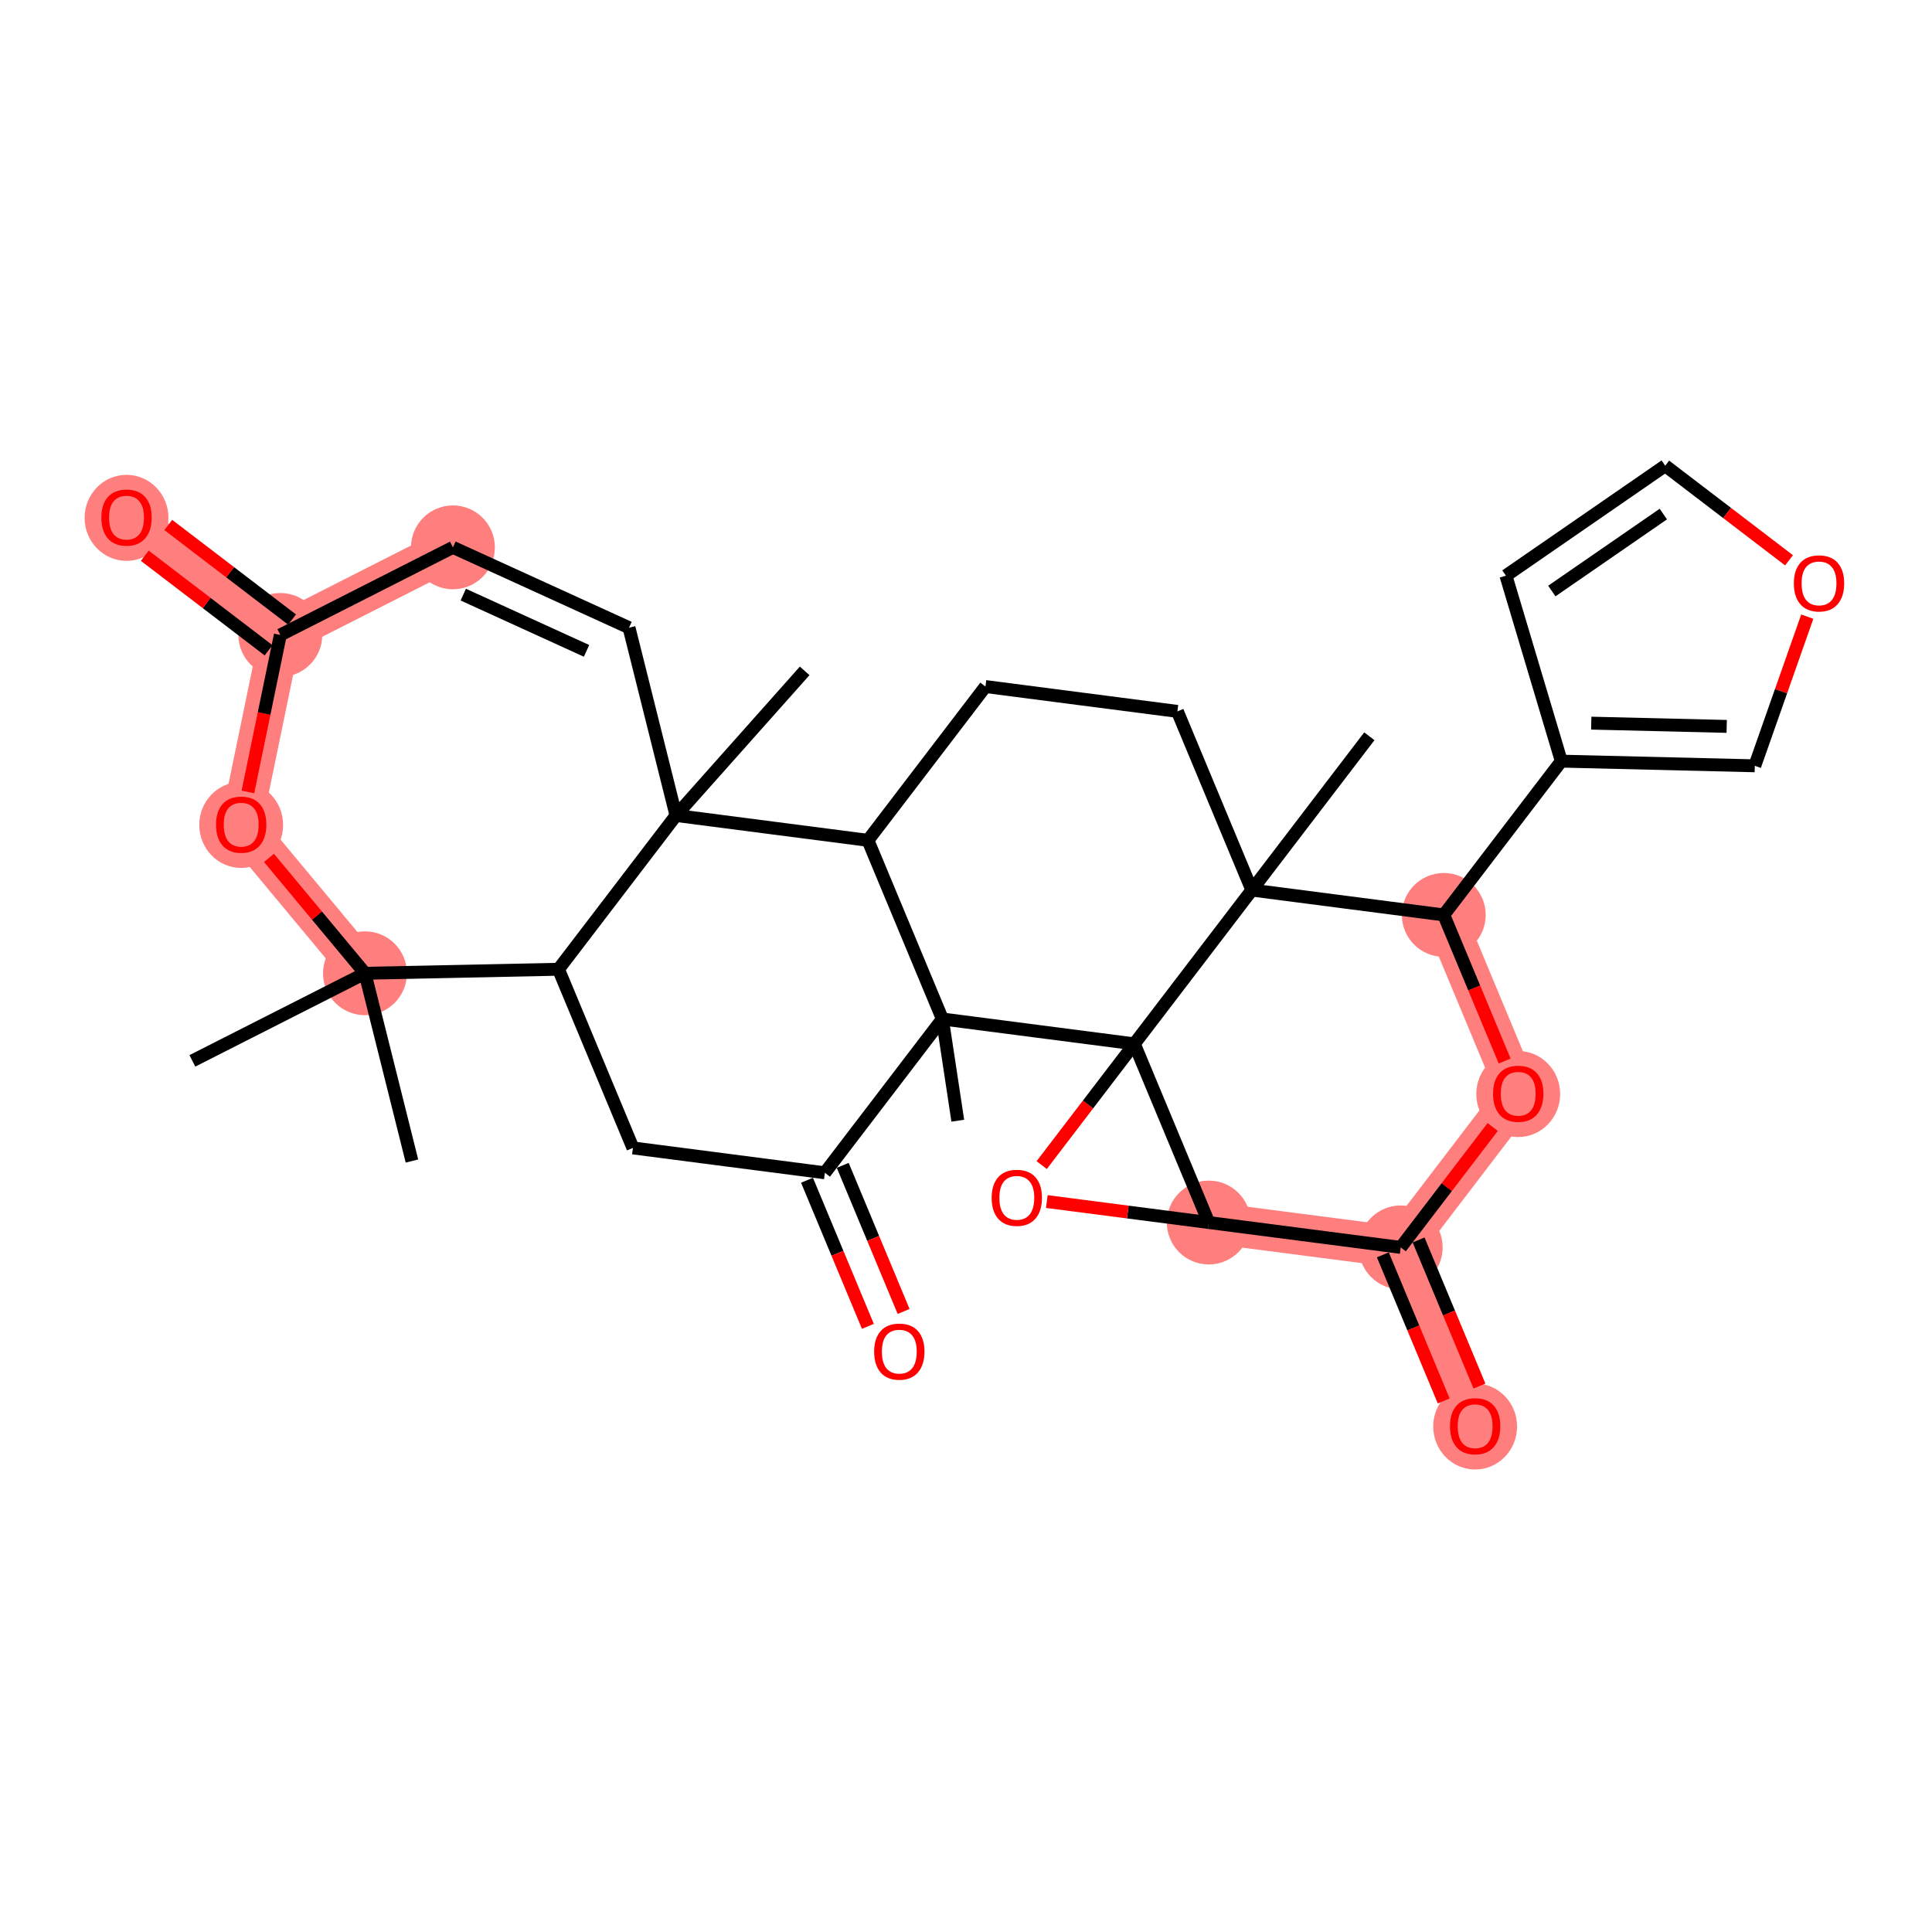 <?xml version='1.0' encoding='iso-8859-1'?>
<svg version='1.1' baseProfile='full'
              xmlns='http://www.w3.org/2000/svg'
                      xmlns:rdkit='http://www.rdkit.org/xml'
                      xmlns:xlink='http://www.w3.org/1999/xlink'
                  xml:space='preserve'
width='300px' height='300px' viewBox='0 0 300 300'>
<!-- END OF HEADER -->
<rect style='opacity:1.0;fill:#FFFFFF;stroke:none' width='300' height='300' x='0' y='0'> </rect>
<rect style='opacity:1.0;fill:#FFFFFF;stroke:none' width='300' height='300' x='0' y='0'> </rect>
<path d='M 56.673,151.13 L 37.451,128.027' style='fill:none;fill-rule:evenodd;stroke:#FF7F7F;stroke-width:6.4px;stroke-linecap:butt;stroke-linejoin:miter;stroke-opacity:1' />
<path d='M 37.451,128.027 L 43.529,98.593' style='fill:none;fill-rule:evenodd;stroke:#FF7F7F;stroke-width:6.4px;stroke-linecap:butt;stroke-linejoin:miter;stroke-opacity:1' />
<path d='M 43.529,98.593 L 19.647,80.346' style='fill:none;fill-rule:evenodd;stroke:#FF7F7F;stroke-width:6.4px;stroke-linecap:butt;stroke-linejoin:miter;stroke-opacity:1' />
<path d='M 43.529,98.593 L 70.331,84.993' style='fill:none;fill-rule:evenodd;stroke:#FF7F7F;stroke-width:6.4px;stroke-linecap:butt;stroke-linejoin:miter;stroke-opacity:1' />
<path d='M 224.19,142.071 L 235.748,169.814' style='fill:none;fill-rule:evenodd;stroke:#FF7F7F;stroke-width:6.4px;stroke-linecap:butt;stroke-linejoin:miter;stroke-opacity:1' />
<path d='M 235.748,169.814 L 217.502,193.695' style='fill:none;fill-rule:evenodd;stroke:#FF7F7F;stroke-width:6.4px;stroke-linecap:butt;stroke-linejoin:miter;stroke-opacity:1' />
<path d='M 217.502,193.695 L 229.06,221.438' style='fill:none;fill-rule:evenodd;stroke:#FF7F7F;stroke-width:6.4px;stroke-linecap:butt;stroke-linejoin:miter;stroke-opacity:1' />
<path d='M 217.502,193.695 L 187.696,189.834' style='fill:none;fill-rule:evenodd;stroke:#FF7F7F;stroke-width:6.4px;stroke-linecap:butt;stroke-linejoin:miter;stroke-opacity:1' />
<ellipse cx='56.673' cy='151.13' rx='6.011' ry='6.011'  style='fill:#FF7F7F;fill-rule:evenodd;stroke:#FF7F7F;stroke-width:1.0px;stroke-linecap:butt;stroke-linejoin:miter;stroke-opacity:1' />
<ellipse cx='37.451' cy='128.093' rx='6.011' ry='6.18'  style='fill:#FF7F7F;fill-rule:evenodd;stroke:#FF7F7F;stroke-width:1.0px;stroke-linecap:butt;stroke-linejoin:miter;stroke-opacity:1' />
<ellipse cx='43.529' cy='98.593' rx='6.011' ry='6.011'  style='fill:#FF7F7F;fill-rule:evenodd;stroke:#FF7F7F;stroke-width:1.0px;stroke-linecap:butt;stroke-linejoin:miter;stroke-opacity:1' />
<ellipse cx='19.647' cy='80.412' rx='6.011' ry='6.18'  style='fill:#FF7F7F;fill-rule:evenodd;stroke:#FF7F7F;stroke-width:1.0px;stroke-linecap:butt;stroke-linejoin:miter;stroke-opacity:1' />
<ellipse cx='70.331' cy='84.993' rx='6.011' ry='6.011'  style='fill:#FF7F7F;fill-rule:evenodd;stroke:#FF7F7F;stroke-width:1.0px;stroke-linecap:butt;stroke-linejoin:miter;stroke-opacity:1' />
<ellipse cx='224.19' cy='142.071' rx='6.011' ry='6.011'  style='fill:#FF7F7F;fill-rule:evenodd;stroke:#FF7F7F;stroke-width:1.0px;stroke-linecap:butt;stroke-linejoin:miter;stroke-opacity:1' />
<ellipse cx='235.748' cy='169.88' rx='6.011' ry='6.18'  style='fill:#FF7F7F;fill-rule:evenodd;stroke:#FF7F7F;stroke-width:1.0px;stroke-linecap:butt;stroke-linejoin:miter;stroke-opacity:1' />
<ellipse cx='217.502' cy='193.695' rx='6.011' ry='6.011'  style='fill:#FF7F7F;fill-rule:evenodd;stroke:#FF7F7F;stroke-width:1.0px;stroke-linecap:butt;stroke-linejoin:miter;stroke-opacity:1' />
<ellipse cx='229.06' cy='221.504' rx='6.011' ry='6.18'  style='fill:#FF7F7F;fill-rule:evenodd;stroke:#FF7F7F;stroke-width:1.0px;stroke-linecap:butt;stroke-linejoin:miter;stroke-opacity:1' />
<ellipse cx='187.696' cy='189.834' rx='6.011' ry='6.011'  style='fill:#FF7F7F;fill-rule:evenodd;stroke:#FF7F7F;stroke-width:1.0px;stroke-linecap:butt;stroke-linejoin:miter;stroke-opacity:1' />
<path class='bond-0 atom-0 atom-1' d='M 29.872,164.73 L 56.673,151.13' style='fill:none;fill-rule:evenodd;stroke:#000000;stroke-width:2.0px;stroke-linecap:butt;stroke-linejoin:miter;stroke-opacity:1' />
<path class='bond-1 atom-1 atom-2' d='M 56.673,151.13 L 63.968,180.286' style='fill:none;fill-rule:evenodd;stroke:#000000;stroke-width:2.0px;stroke-linecap:butt;stroke-linejoin:miter;stroke-opacity:1' />
<path class='bond-2 atom-1 atom-3' d='M 56.673,151.13 L 49.22,142.172' style='fill:none;fill-rule:evenodd;stroke:#000000;stroke-width:2.0px;stroke-linecap:butt;stroke-linejoin:miter;stroke-opacity:1' />
<path class='bond-2 atom-1 atom-3' d='M 49.22,142.172 L 41.767,133.214' style='fill:none;fill-rule:evenodd;stroke:#FF0000;stroke-width:2.0px;stroke-linecap:butt;stroke-linejoin:miter;stroke-opacity:1' />
<path class='bond-32 atom-10 atom-1' d='M 86.721,150.506 L 56.673,151.13' style='fill:none;fill-rule:evenodd;stroke:#000000;stroke-width:2.0px;stroke-linecap:butt;stroke-linejoin:miter;stroke-opacity:1' />
<path class='bond-3 atom-3 atom-4' d='M 38.495,122.971 L 41.012,110.782' style='fill:none;fill-rule:evenodd;stroke:#FF0000;stroke-width:2.0px;stroke-linecap:butt;stroke-linejoin:miter;stroke-opacity:1' />
<path class='bond-3 atom-3 atom-4' d='M 41.012,110.782 L 43.529,98.593' style='fill:none;fill-rule:evenodd;stroke:#000000;stroke-width:2.0px;stroke-linecap:butt;stroke-linejoin:miter;stroke-opacity:1' />
<path class='bond-4 atom-4 atom-5' d='M 45.353,96.205 L 35.742,88.861' style='fill:none;fill-rule:evenodd;stroke:#000000;stroke-width:2.0px;stroke-linecap:butt;stroke-linejoin:miter;stroke-opacity:1' />
<path class='bond-4 atom-4 atom-5' d='M 35.742,88.861 L 26.13,81.517' style='fill:none;fill-rule:evenodd;stroke:#FF0000;stroke-width:2.0px;stroke-linecap:butt;stroke-linejoin:miter;stroke-opacity:1' />
<path class='bond-4 atom-4 atom-5' d='M 41.704,100.981 L 32.093,93.637' style='fill:none;fill-rule:evenodd;stroke:#000000;stroke-width:2.0px;stroke-linecap:butt;stroke-linejoin:miter;stroke-opacity:1' />
<path class='bond-4 atom-4 atom-5' d='M 32.093,93.637 L 22.481,86.294' style='fill:none;fill-rule:evenodd;stroke:#FF0000;stroke-width:2.0px;stroke-linecap:butt;stroke-linejoin:miter;stroke-opacity:1' />
<path class='bond-5 atom-4 atom-6' d='M 43.529,98.593 L 70.331,84.993' style='fill:none;fill-rule:evenodd;stroke:#000000;stroke-width:2.0px;stroke-linecap:butt;stroke-linejoin:miter;stroke-opacity:1' />
<path class='bond-6 atom-6 atom-7' d='M 70.331,84.993 L 97.674,97.469' style='fill:none;fill-rule:evenodd;stroke:#000000;stroke-width:2.0px;stroke-linecap:butt;stroke-linejoin:miter;stroke-opacity:1' />
<path class='bond-6 atom-6 atom-7' d='M 71.937,92.333 L 91.077,101.066' style='fill:none;fill-rule:evenodd;stroke:#000000;stroke-width:2.0px;stroke-linecap:butt;stroke-linejoin:miter;stroke-opacity:1' />
<path class='bond-7 atom-7 atom-8' d='M 97.674,97.469 L 104.968,126.625' style='fill:none;fill-rule:evenodd;stroke:#000000;stroke-width:2.0px;stroke-linecap:butt;stroke-linejoin:miter;stroke-opacity:1' />
<path class='bond-8 atom-8 atom-9' d='M 104.968,126.625 L 124.949,104.173' style='fill:none;fill-rule:evenodd;stroke:#000000;stroke-width:2.0px;stroke-linecap:butt;stroke-linejoin:miter;stroke-opacity:1' />
<path class='bond-9 atom-8 atom-10' d='M 104.968,126.625 L 86.721,150.506' style='fill:none;fill-rule:evenodd;stroke:#000000;stroke-width:2.0px;stroke-linecap:butt;stroke-linejoin:miter;stroke-opacity:1' />
<path class='bond-34 atom-16 atom-8' d='M 134.774,130.486 L 104.968,126.625' style='fill:none;fill-rule:evenodd;stroke:#000000;stroke-width:2.0px;stroke-linecap:butt;stroke-linejoin:miter;stroke-opacity:1' />
<path class='bond-10 atom-10 atom-11' d='M 86.721,150.506 L 98.28,178.249' style='fill:none;fill-rule:evenodd;stroke:#000000;stroke-width:2.0px;stroke-linecap:butt;stroke-linejoin:miter;stroke-opacity:1' />
<path class='bond-11 atom-11 atom-12' d='M 98.28,178.249 L 128.085,182.111' style='fill:none;fill-rule:evenodd;stroke:#000000;stroke-width:2.0px;stroke-linecap:butt;stroke-linejoin:miter;stroke-opacity:1' />
<path class='bond-12 atom-12 atom-13' d='M 125.311,183.267 L 130.037,194.61' style='fill:none;fill-rule:evenodd;stroke:#000000;stroke-width:2.0px;stroke-linecap:butt;stroke-linejoin:miter;stroke-opacity:1' />
<path class='bond-12 atom-12 atom-13' d='M 130.037,194.61 L 134.763,205.954' style='fill:none;fill-rule:evenodd;stroke:#FF0000;stroke-width:2.0px;stroke-linecap:butt;stroke-linejoin:miter;stroke-opacity:1' />
<path class='bond-12 atom-12 atom-13' d='M 130.86,180.955 L 135.586,192.299' style='fill:none;fill-rule:evenodd;stroke:#000000;stroke-width:2.0px;stroke-linecap:butt;stroke-linejoin:miter;stroke-opacity:1' />
<path class='bond-12 atom-12 atom-13' d='M 135.586,192.299 L 140.312,203.643' style='fill:none;fill-rule:evenodd;stroke:#FF0000;stroke-width:2.0px;stroke-linecap:butt;stroke-linejoin:miter;stroke-opacity:1' />
<path class='bond-13 atom-12 atom-14' d='M 128.085,182.111 L 146.332,158.229' style='fill:none;fill-rule:evenodd;stroke:#000000;stroke-width:2.0px;stroke-linecap:butt;stroke-linejoin:miter;stroke-opacity:1' />
<path class='bond-14 atom-14 atom-15' d='M 146.332,158.229 L 148.725,174.021' style='fill:none;fill-rule:evenodd;stroke:#000000;stroke-width:2.0px;stroke-linecap:butt;stroke-linejoin:miter;stroke-opacity:1' />
<path class='bond-15 atom-14 atom-16' d='M 146.332,158.229 L 134.774,130.486' style='fill:none;fill-rule:evenodd;stroke:#000000;stroke-width:2.0px;stroke-linecap:butt;stroke-linejoin:miter;stroke-opacity:1' />
<path class='bond-33 atom-32 atom-14' d='M 176.138,162.091 L 146.332,158.229' style='fill:none;fill-rule:evenodd;stroke:#000000;stroke-width:2.0px;stroke-linecap:butt;stroke-linejoin:miter;stroke-opacity:1' />
<path class='bond-16 atom-16 atom-17' d='M 134.774,130.486 L 153.02,106.605' style='fill:none;fill-rule:evenodd;stroke:#000000;stroke-width:2.0px;stroke-linecap:butt;stroke-linejoin:miter;stroke-opacity:1' />
<path class='bond-17 atom-17 atom-18' d='M 153.02,106.605 L 182.826,110.466' style='fill:none;fill-rule:evenodd;stroke:#000000;stroke-width:2.0px;stroke-linecap:butt;stroke-linejoin:miter;stroke-opacity:1' />
<path class='bond-18 atom-18 atom-19' d='M 182.826,110.466 L 194.384,138.209' style='fill:none;fill-rule:evenodd;stroke:#000000;stroke-width:2.0px;stroke-linecap:butt;stroke-linejoin:miter;stroke-opacity:1' />
<path class='bond-19 atom-19 atom-20' d='M 194.384,138.209 L 212.631,114.328' style='fill:none;fill-rule:evenodd;stroke:#000000;stroke-width:2.0px;stroke-linecap:butt;stroke-linejoin:miter;stroke-opacity:1' />
<path class='bond-20 atom-19 atom-21' d='M 194.384,138.209 L 224.19,142.071' style='fill:none;fill-rule:evenodd;stroke:#000000;stroke-width:2.0px;stroke-linecap:butt;stroke-linejoin:miter;stroke-opacity:1' />
<path class='bond-35 atom-32 atom-19' d='M 176.138,162.091 L 194.384,138.209' style='fill:none;fill-rule:evenodd;stroke:#000000;stroke-width:2.0px;stroke-linecap:butt;stroke-linejoin:miter;stroke-opacity:1' />
<path class='bond-21 atom-21 atom-22' d='M 224.19,142.071 L 242.437,118.189' style='fill:none;fill-rule:evenodd;stroke:#000000;stroke-width:2.0px;stroke-linecap:butt;stroke-linejoin:miter;stroke-opacity:1' />
<path class='bond-26 atom-21 atom-27' d='M 224.19,142.071 L 228.916,153.414' style='fill:none;fill-rule:evenodd;stroke:#000000;stroke-width:2.0px;stroke-linecap:butt;stroke-linejoin:miter;stroke-opacity:1' />
<path class='bond-26 atom-21 atom-27' d='M 228.916,153.414 L 233.642,164.758' style='fill:none;fill-rule:evenodd;stroke:#FF0000;stroke-width:2.0px;stroke-linecap:butt;stroke-linejoin:miter;stroke-opacity:1' />
<path class='bond-22 atom-22 atom-23' d='M 242.437,118.189 L 233.841,89.39' style='fill:none;fill-rule:evenodd;stroke:#000000;stroke-width:2.0px;stroke-linecap:butt;stroke-linejoin:miter;stroke-opacity:1' />
<path class='bond-36 atom-26 atom-22' d='M 272.483,118.914 L 242.437,118.189' style='fill:none;fill-rule:evenodd;stroke:#000000;stroke-width:2.0px;stroke-linecap:butt;stroke-linejoin:miter;stroke-opacity:1' />
<path class='bond-36 atom-26 atom-22' d='M 268.121,112.796 L 247.089,112.289' style='fill:none;fill-rule:evenodd;stroke:#000000;stroke-width:2.0px;stroke-linecap:butt;stroke-linejoin:miter;stroke-opacity:1' />
<path class='bond-23 atom-23 atom-24' d='M 233.841,89.39 L 258.575,72.316' style='fill:none;fill-rule:evenodd;stroke:#000000;stroke-width:2.0px;stroke-linecap:butt;stroke-linejoin:miter;stroke-opacity:1' />
<path class='bond-23 atom-23 atom-24' d='M 240.966,91.775 L 258.28,79.824' style='fill:none;fill-rule:evenodd;stroke:#000000;stroke-width:2.0px;stroke-linecap:butt;stroke-linejoin:miter;stroke-opacity:1' />
<path class='bond-24 atom-24 atom-25' d='M 258.575,72.316 L 268.187,79.659' style='fill:none;fill-rule:evenodd;stroke:#000000;stroke-width:2.0px;stroke-linecap:butt;stroke-linejoin:miter;stroke-opacity:1' />
<path class='bond-24 atom-24 atom-25' d='M 268.187,79.659 L 277.798,87.003' style='fill:none;fill-rule:evenodd;stroke:#FF0000;stroke-width:2.0px;stroke-linecap:butt;stroke-linejoin:miter;stroke-opacity:1' />
<path class='bond-25 atom-25 atom-26' d='M 280.632,95.75 L 276.557,107.332' style='fill:none;fill-rule:evenodd;stroke:#FF0000;stroke-width:2.0px;stroke-linecap:butt;stroke-linejoin:miter;stroke-opacity:1' />
<path class='bond-25 atom-25 atom-26' d='M 276.557,107.332 L 272.483,118.914' style='fill:none;fill-rule:evenodd;stroke:#000000;stroke-width:2.0px;stroke-linecap:butt;stroke-linejoin:miter;stroke-opacity:1' />
<path class='bond-27 atom-27 atom-28' d='M 231.785,175.001 L 224.643,184.348' style='fill:none;fill-rule:evenodd;stroke:#FF0000;stroke-width:2.0px;stroke-linecap:butt;stroke-linejoin:miter;stroke-opacity:1' />
<path class='bond-27 atom-27 atom-28' d='M 224.643,184.348 L 217.502,193.695' style='fill:none;fill-rule:evenodd;stroke:#000000;stroke-width:2.0px;stroke-linecap:butt;stroke-linejoin:miter;stroke-opacity:1' />
<path class='bond-28 atom-28 atom-29' d='M 214.727,194.851 L 219.454,206.195' style='fill:none;fill-rule:evenodd;stroke:#000000;stroke-width:2.0px;stroke-linecap:butt;stroke-linejoin:miter;stroke-opacity:1' />
<path class='bond-28 atom-28 atom-29' d='M 219.454,206.195 L 224.18,217.539' style='fill:none;fill-rule:evenodd;stroke:#FF0000;stroke-width:2.0px;stroke-linecap:butt;stroke-linejoin:miter;stroke-opacity:1' />
<path class='bond-28 atom-28 atom-29' d='M 220.276,192.539 L 225.002,203.883' style='fill:none;fill-rule:evenodd;stroke:#000000;stroke-width:2.0px;stroke-linecap:butt;stroke-linejoin:miter;stroke-opacity:1' />
<path class='bond-28 atom-28 atom-29' d='M 225.002,203.883 L 229.728,215.227' style='fill:none;fill-rule:evenodd;stroke:#FF0000;stroke-width:2.0px;stroke-linecap:butt;stroke-linejoin:miter;stroke-opacity:1' />
<path class='bond-29 atom-28 atom-30' d='M 217.502,193.695 L 187.696,189.834' style='fill:none;fill-rule:evenodd;stroke:#000000;stroke-width:2.0px;stroke-linecap:butt;stroke-linejoin:miter;stroke-opacity:1' />
<path class='bond-30 atom-30 atom-31' d='M 187.696,189.834 L 175.123,188.205' style='fill:none;fill-rule:evenodd;stroke:#000000;stroke-width:2.0px;stroke-linecap:butt;stroke-linejoin:miter;stroke-opacity:1' />
<path class='bond-30 atom-30 atom-31' d='M 175.123,188.205 L 162.549,186.576' style='fill:none;fill-rule:evenodd;stroke:#FF0000;stroke-width:2.0px;stroke-linecap:butt;stroke-linejoin:miter;stroke-opacity:1' />
<path class='bond-37 atom-32 atom-30' d='M 176.138,162.091 L 187.696,189.834' style='fill:none;fill-rule:evenodd;stroke:#000000;stroke-width:2.0px;stroke-linecap:butt;stroke-linejoin:miter;stroke-opacity:1' />
<path class='bond-31 atom-31 atom-32' d='M 161.753,180.917 L 168.945,171.504' style='fill:none;fill-rule:evenodd;stroke:#FF0000;stroke-width:2.0px;stroke-linecap:butt;stroke-linejoin:miter;stroke-opacity:1' />
<path class='bond-31 atom-31 atom-32' d='M 168.945,171.504 L 176.138,162.091' style='fill:none;fill-rule:evenodd;stroke:#000000;stroke-width:2.0px;stroke-linecap:butt;stroke-linejoin:miter;stroke-opacity:1' />
<path  class='atom-3' d='M 33.544 128.051
Q 33.544 126.007, 34.553 124.865
Q 35.563 123.723, 37.451 123.723
Q 39.338 123.723, 40.348 124.865
Q 41.358 126.007, 41.358 128.051
Q 41.358 130.118, 40.336 131.296
Q 39.314 132.463, 37.451 132.463
Q 35.575 132.463, 34.553 131.296
Q 33.544 130.13, 33.544 128.051
M 37.451 131.501
Q 38.749 131.501, 39.446 130.635
Q 40.156 129.758, 40.156 128.051
Q 40.156 126.38, 39.446 125.538
Q 38.749 124.684, 37.451 124.684
Q 36.152 124.684, 35.443 125.526
Q 34.746 126.368, 34.746 128.051
Q 34.746 129.77, 35.443 130.635
Q 36.152 131.501, 37.451 131.501
' fill='#FF0000'/>
<path  class='atom-5' d='M 15.74 80.37
Q 15.74 78.326, 16.75 77.184
Q 17.76 76.042, 19.647 76.042
Q 21.535 76.042, 22.544 77.184
Q 23.554 78.326, 23.554 80.37
Q 23.554 82.438, 22.532 83.616
Q 21.511 84.782, 19.647 84.782
Q 17.772 84.782, 16.75 83.616
Q 15.74 82.45, 15.74 80.37
M 19.647 83.82
Q 20.946 83.82, 21.643 82.955
Q 22.352 82.077, 22.352 80.37
Q 22.352 78.699, 21.643 77.858
Q 20.946 77.004, 19.647 77.004
Q 18.349 77.004, 17.64 77.846
Q 16.942 78.687, 16.942 80.37
Q 16.942 82.089, 17.64 82.955
Q 18.349 83.82, 19.647 83.82
' fill='#FF0000'/>
<path  class='atom-13' d='M 135.737 209.878
Q 135.737 207.834, 136.747 206.692
Q 137.756 205.55, 139.644 205.55
Q 141.531 205.55, 142.541 206.692
Q 143.551 207.834, 143.551 209.878
Q 143.551 211.945, 142.529 213.124
Q 141.507 214.29, 139.644 214.29
Q 137.768 214.29, 136.747 213.124
Q 135.737 211.957, 135.737 209.878
M 139.644 213.328
Q 140.942 213.328, 141.639 212.462
Q 142.349 211.585, 142.349 209.878
Q 142.349 208.207, 141.639 207.365
Q 140.942 206.512, 139.644 206.512
Q 138.345 206.512, 137.636 207.353
Q 136.939 208.195, 136.939 209.878
Q 136.939 211.597, 137.636 212.462
Q 138.345 213.328, 139.644 213.328
' fill='#FF0000'/>
<path  class='atom-25' d='M 278.549 90.587
Q 278.549 88.543, 279.559 87.401
Q 280.569 86.259, 282.457 86.259
Q 284.344 86.259, 285.354 87.401
Q 286.364 88.543, 286.364 90.587
Q 286.364 92.654, 285.342 93.832
Q 284.32 94.999, 282.457 94.999
Q 280.581 94.999, 279.559 93.832
Q 278.549 92.666, 278.549 90.587
M 282.457 94.037
Q 283.755 94.037, 284.452 93.171
Q 285.161 92.294, 285.161 90.587
Q 285.161 88.916, 284.452 88.074
Q 283.755 87.221, 282.457 87.221
Q 281.158 87.221, 280.449 88.062
Q 279.752 88.904, 279.752 90.587
Q 279.752 92.306, 280.449 93.171
Q 281.158 94.037, 282.457 94.037
' fill='#FF0000'/>
<path  class='atom-27' d='M 231.841 169.838
Q 231.841 167.794, 232.851 166.652
Q 233.861 165.51, 235.748 165.51
Q 237.636 165.51, 238.646 166.652
Q 239.656 167.794, 239.656 169.838
Q 239.656 171.905, 238.634 173.084
Q 237.612 174.25, 235.748 174.25
Q 233.873 174.25, 232.851 173.084
Q 231.841 171.917, 231.841 169.838
M 235.748 173.288
Q 237.047 173.288, 237.744 172.422
Q 238.453 171.545, 238.453 169.838
Q 238.453 168.167, 237.744 167.325
Q 237.047 166.472, 235.748 166.472
Q 234.45 166.472, 233.741 167.313
Q 233.044 168.155, 233.044 169.838
Q 233.044 171.557, 233.741 172.422
Q 234.45 173.288, 235.748 173.288
' fill='#FF0000'/>
<path  class='atom-29' d='M 225.153 221.462
Q 225.153 219.418, 226.163 218.276
Q 227.173 217.134, 229.06 217.134
Q 230.948 217.134, 231.957 218.276
Q 232.967 219.418, 232.967 221.462
Q 232.967 223.53, 231.945 224.708
Q 230.924 225.874, 229.06 225.874
Q 227.185 225.874, 226.163 224.708
Q 225.153 223.542, 225.153 221.462
M 229.06 224.912
Q 230.359 224.912, 231.056 224.047
Q 231.765 223.169, 231.765 221.462
Q 231.765 219.791, 231.056 218.95
Q 230.359 218.096, 229.06 218.096
Q 227.762 218.096, 227.053 218.938
Q 226.355 219.779, 226.355 221.462
Q 226.355 223.181, 227.053 224.047
Q 227.762 224.912, 229.06 224.912
' fill='#FF0000'/>
<path  class='atom-31' d='M 153.984 185.996
Q 153.984 183.952, 154.993 182.81
Q 156.003 181.668, 157.891 181.668
Q 159.778 181.668, 160.788 182.81
Q 161.798 183.952, 161.798 185.996
Q 161.798 188.064, 160.776 189.242
Q 159.754 190.408, 157.891 190.408
Q 156.015 190.408, 154.993 189.242
Q 153.984 188.076, 153.984 185.996
M 157.891 189.446
Q 159.189 189.446, 159.886 188.581
Q 160.596 187.703, 160.596 185.996
Q 160.596 184.325, 159.886 183.484
Q 159.189 182.63, 157.891 182.63
Q 156.592 182.63, 155.883 183.472
Q 155.186 184.313, 155.186 185.996
Q 155.186 187.715, 155.883 188.581
Q 156.592 189.446, 157.891 189.446
' fill='#FF0000'/>
</svg>
